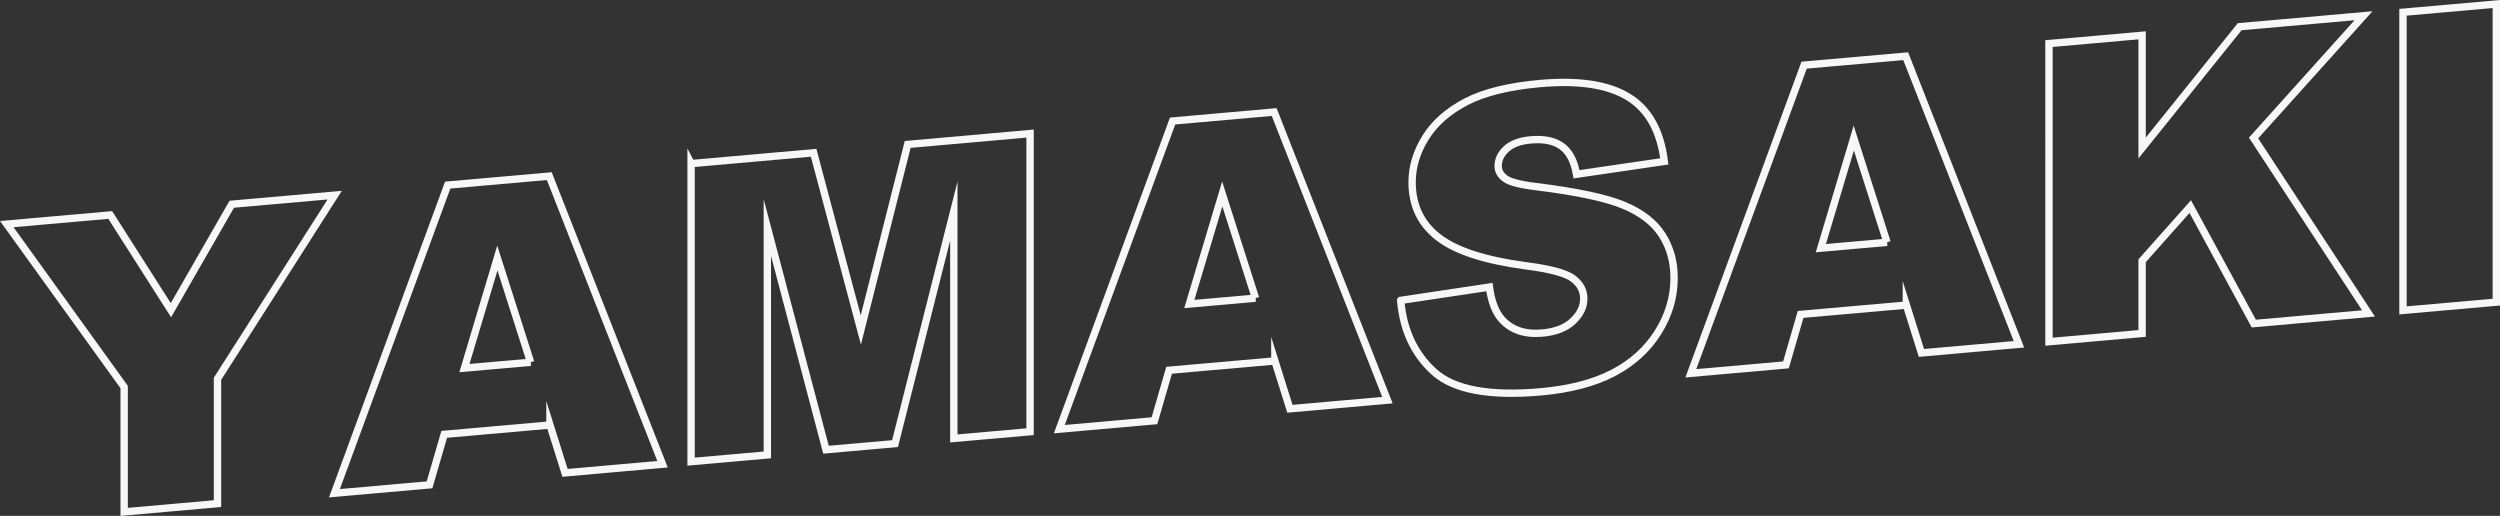 <?xml version="1.0" encoding="UTF-8"?><svg id="_レイヤー_2" xmlns="http://www.w3.org/2000/svg" viewBox="0 0 509.45 105.13"><rect x="0" y="0" width="509.45" height="105.13" fill="#333333" stroke="none"/><defs><style>.cls-1{fill:none;stroke:#f7f7f7;stroke-miterlimit:10;stroke-width:1.5px;}</style></defs><g id="_テキスト"><path class="cls-1" d="m1.38,45.67l21.08-1.86,12.37,19.4,12.4-21.59,20.97-1.85-23.88,37.42v25.44l-19.02,1.68v-25.44L1.38,45.67Z"/><path class="cls-1" d="m112.07,86.61l-21.55,1.9-2.99,10.29-19.38,1.71,23.08-62.79,20.7-1.83,23.08,58.71-19.87,1.76-3.07-9.76Zm-3.94-12.79l-6.78-21.24-6.71,22.43,13.49-1.19Z"/><path class="cls-1" d="m140.84,33.34l24.96-2.21,9.62,36.11,9.55-37.81,24.94-2.21v60.75l-15.54,1.37v-46.33l-11.98,47.39-14.07,1.24-11.95-45.27v46.33l-15.54,1.37v-60.75Z"/><path class="cls-1" d="m259.79,73.55l-21.55,1.9-2.99,10.29-19.38,1.71,23.08-62.79,20.7-1.83,23.08,58.71-19.87,1.76-3.07-9.76Zm-3.94-12.79l-6.78-21.24-6.71,22.43,13.49-1.19Z"/><path class="cls-1" d="m285.45,61.21l18.06-2.71c.39,2.87,1.19,5.01,2.39,6.42,1.96,2.29,4.75,3.27,8.38,2.95,2.71-.24,4.8-1.05,6.26-2.44,1.47-1.39,2.2-2.91,2.2-4.57s-.7-2.92-2.1-4.04c-1.4-1.12-4.64-2.01-9.72-2.66-8.32-1.11-14.26-3.05-17.8-5.8-3.58-2.75-5.36-6.5-5.36-11.25,0-3.12.92-6.15,2.75-9.09,1.83-2.94,4.58-5.36,8.25-7.28,3.67-1.91,8.71-3.15,15.1-3.72,7.85-.69,13.83.22,17.95,2.74,4.12,2.52,6.57,6.9,7.35,13.13l-17.89,2.62c-.47-2.69-1.47-4.59-3-5.7-1.52-1.11-3.62-1.54-6.3-1.31-2.21.2-3.87.8-4.99,1.83-1.12,1.02-1.68,2.2-1.68,3.53,0,.97.46,1.8,1.38,2.49.89.72,3.02,1.28,6.37,1.68,8.29,1.03,14.24,2.3,17.82,3.79,3.59,1.49,6.2,3.51,7.83,6.04,1.63,2.54,2.45,5.46,2.45,8.78,0,3.9-1.09,7.58-3.27,11.06-2.18,3.48-5.22,6.24-9.13,8.29-3.91,2.04-8.84,3.33-14.79,3.86-10.45.92-17.68-.43-21.7-4.05-4.02-3.62-6.3-8.48-6.83-14.56Z"/><path class="cls-1" d="m388.48,62.17l-21.55,1.9-2.99,10.29-19.38,1.71,23.08-62.79,20.7-1.83,23.08,58.71-19.87,1.76-3.07-9.76Zm-3.94-12.79l-6.78-21.24-6.71,22.43,13.49-1.19Z"/><path class="cls-1" d="m417.54,8.88l18.98-1.68v22.96l19.88-24.72,25.24-2.23-22.41,24.91,23.42,35.75-23.37,2.07-12.95-23.84-9.81,11.03v14.82l-18.98,1.68V8.88Z"/><path class="cls-1" d="m489.68,2.5l19.02-1.68v60.75l-19.02,1.68V2.5Z"/></g></svg>